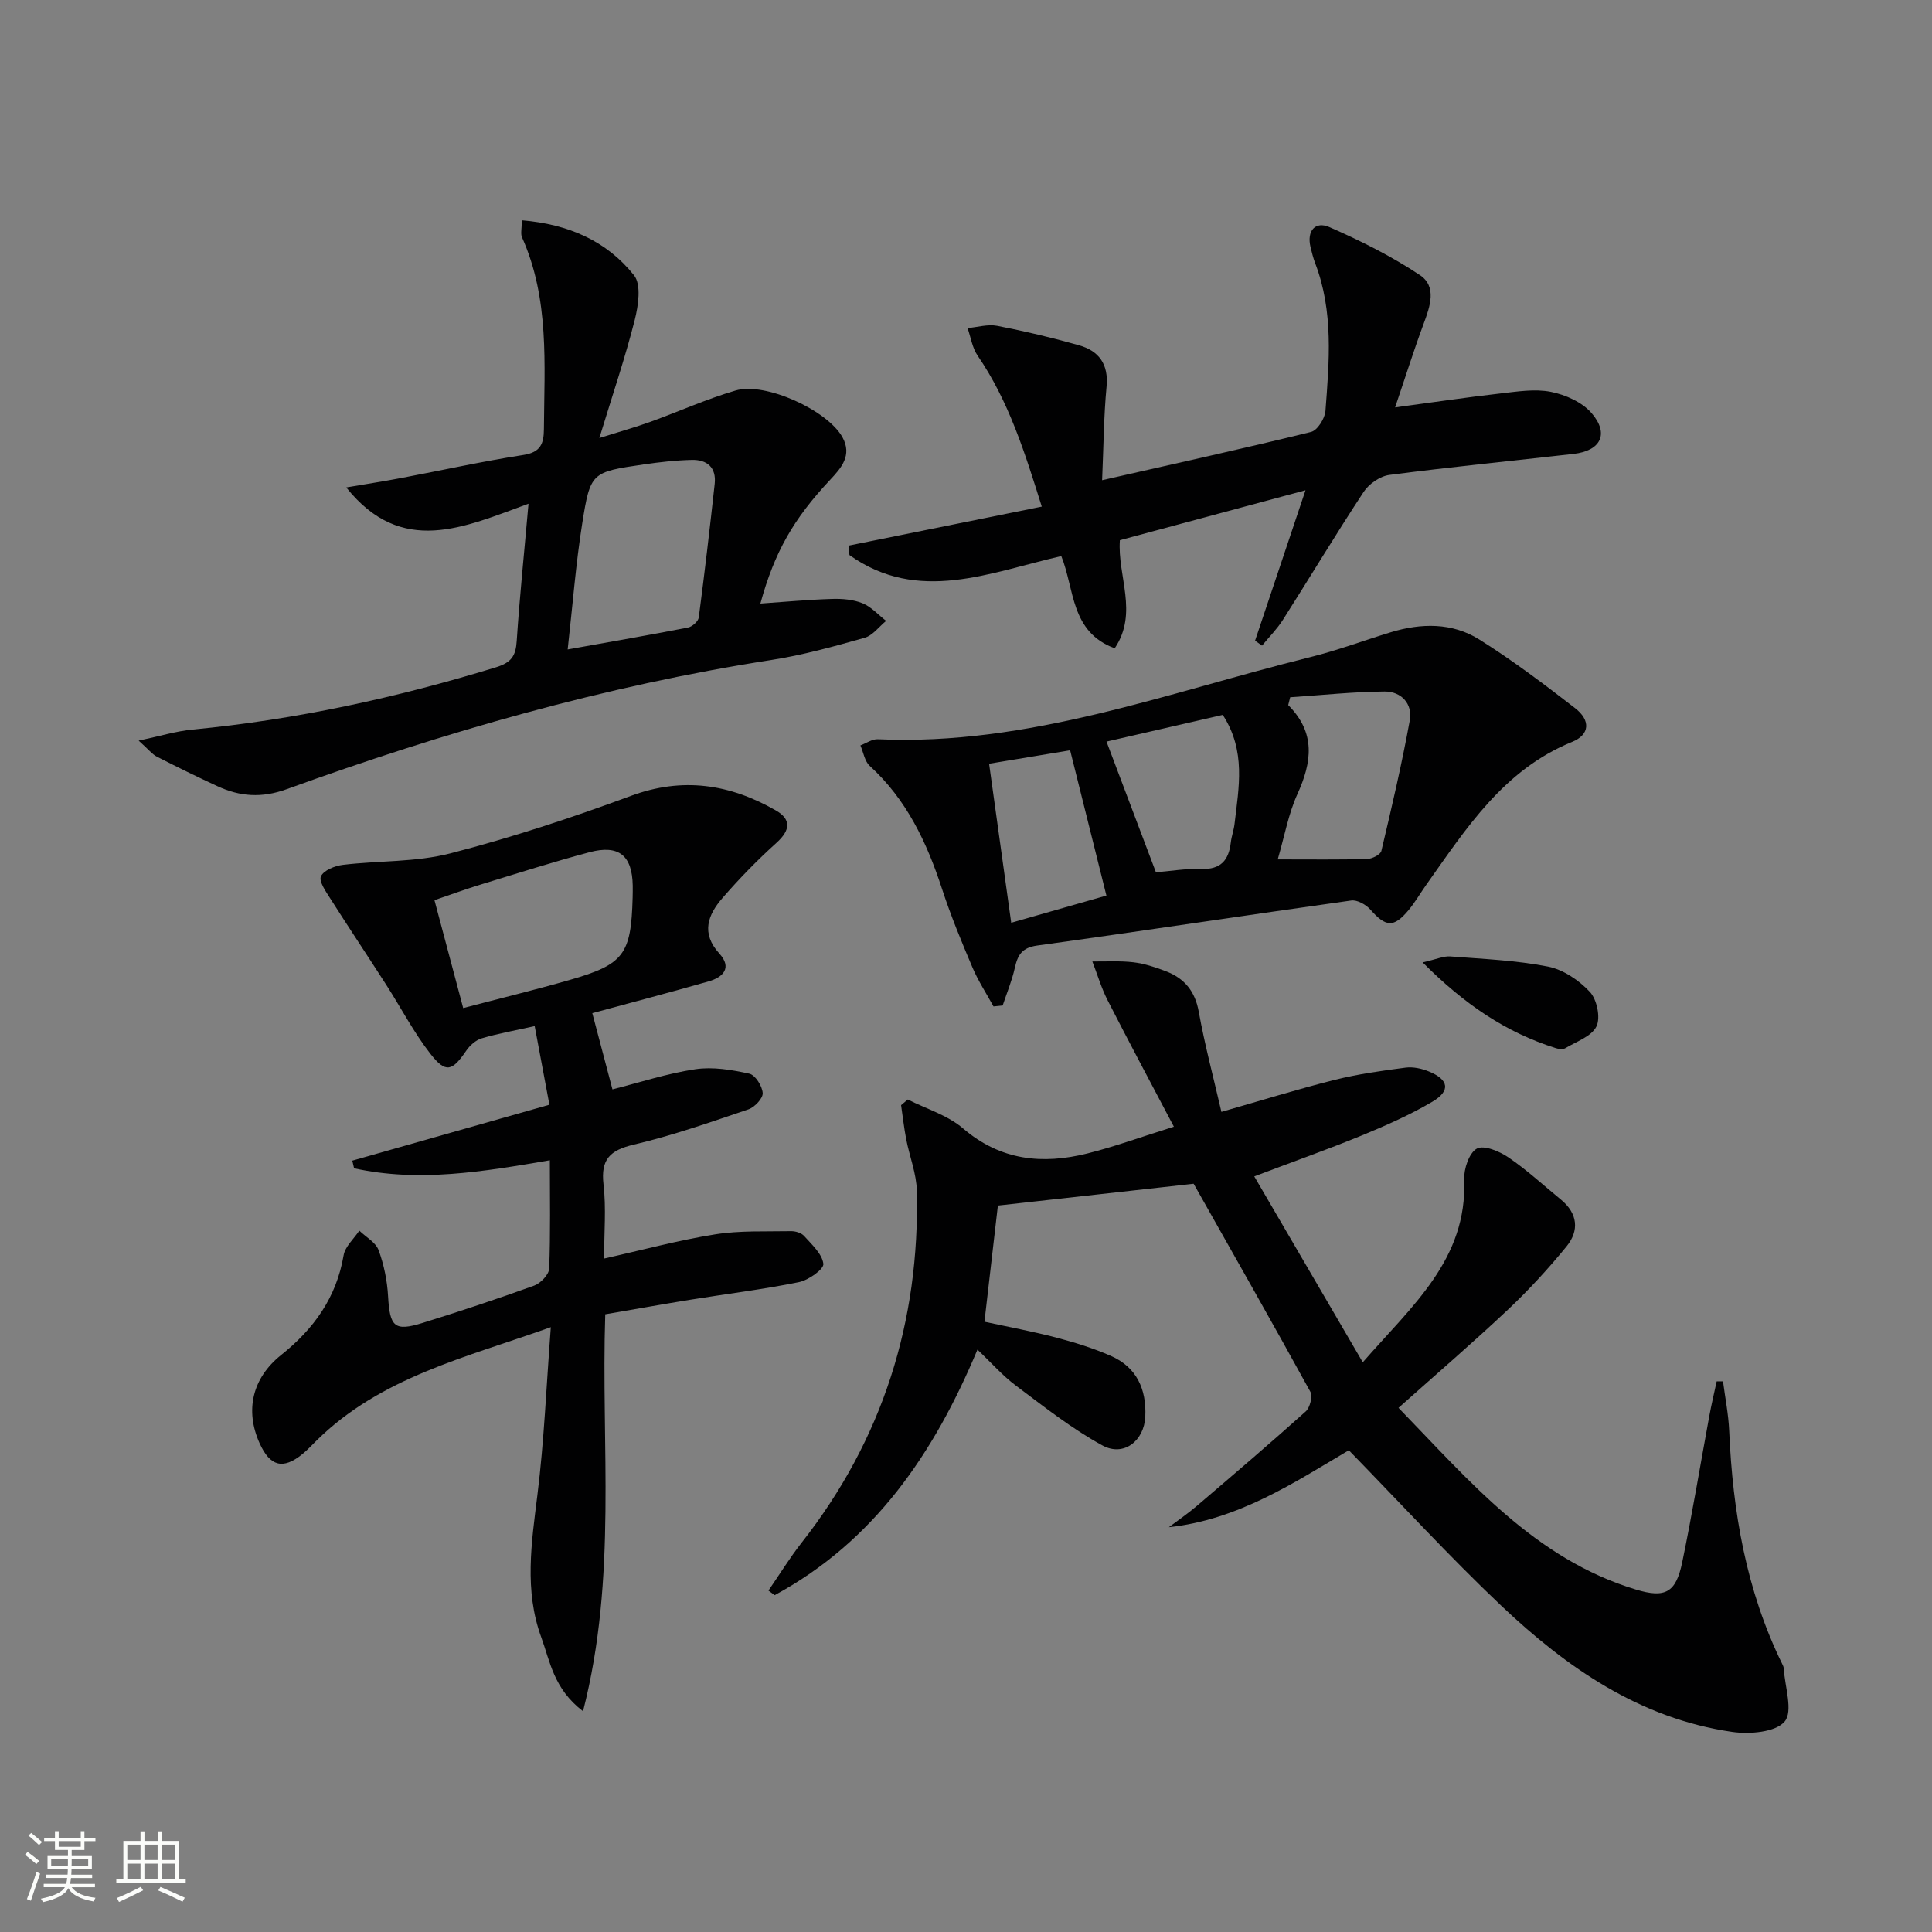 <svg enable-background="new 0 0 400 400" viewBox="0 0 400 400" xmlns="http://www.w3.org/2000/svg"><rect x="0" y="0" width="400" height="400" fill="#808080" stroke="none"/><path d="m5.17 384 .55-.58c.85.61 1.65 1.24 2.4 1.87l-.59.64c-.83-.73-1.62-1.38-2.36-1.93m1.22 9.53-.82-.34c.71-1.76 1.37-3.64 1.98-5.63.24.13.5.25.76.36-.6 1.67-1.24 3.54-1.92 5.61m-.5-13.5.57-.54c.56.44 1.31 1.06 2.26 1.87l-.64.64c-.68-.66-1.41-1.32-2.19-1.97m3.25.46h2.24v-1.36h.77v1.36h4.57v-1.36h.76v1.36h2.28v.69h-2.28v1.84h-2.64v1.26h4.18v2.64h-4.21c0 .45-.02.86-.05 1.21h4.32v.69h-4.38c-.04.34-.1.75-.19 1.22h5.15v.69h-4.82c.87 1.19 2.51 1.92 4.93 2.19-.17.31-.3.57-.37.76-2.77-.49-4.52-1.41-5.26-2.76-.56 1.26-2.3 2.23-5.24 2.9-.12-.24-.26-.48-.43-.72 2.73-.55 4.38-1.34 4.96-2.38h-4.38v-.69h4.65c.1-.38.17-.79.21-1.22h-4.32v-.69h4.4c.03-.34.05-.75.05-1.21h-4.2v-2.64h4.23v-1.26h-2.69v-1.84h-2.24zm1.46 4.46v1.29h3.45c.01-.4.02-.57.01-.53v-.32-.45h-3.46zm1.55-2.59h4.57v-1.19h-4.57zm6.11 2.59h-3.42v.77c-.01.19-.01.37-.02.53h3.44z" fill="#fbfcfa"/><path d="m32.63 379.16h.82v1.98h3.54v7.89h1.46v.78h-14.37v-.78h1.46v-7.89h3.55v-1.98h.82v1.98h2.73v-1.98zm-3.49 11.48.5.73c-1.61.82-3.28 1.63-5 2.41-.13-.27-.28-.55-.44-.82 1.75-.72 3.4-1.49 4.94-2.32m-2.78-5.55h2.73v-3.18h-2.73zm0 3.95h2.73v-3.2h-2.73zm3.54-3.95h2.73v-3.18h-2.73zm0 3.95h2.73v-3.2h-2.73zm7.89 4.68c-1.84-.92-3.51-1.7-5.02-2.32l.45-.73c1.89.8 3.57 1.55 5.04 2.23zm-1.62-11.81h-2.73v3.18h2.73zm-2.73 7.13h2.73v-3.2h-2.73z" fill="#fbfcfa"/><g fill="#010102"><path d="m259.68 243.56c7.53 12.91 14.77 25.3 22.47 38.49 10.27-11.78 21.65-21.32 20.99-37.82-.09-2.21 1.02-5.54 2.62-6.42 1.46-.8 4.69.55 6.55 1.82 3.83 2.61 7.27 5.79 10.87 8.74 3.47 2.85 3.83 6.4 1.16 9.68-3.77 4.62-7.84 9.05-12.18 13.14-7.24 6.82-14.79 13.31-22.61 20.29 14.71 15.15 28.16 31.25 49.12 37.61 6.12 1.86 8.31.64 9.61-5.62 2.09-10.07 3.75-20.22 5.62-30.34.44-2.39 1.01-4.76 1.52-7.14h1.31c.44 3.41 1.13 6.81 1.28 10.24.73 16.76 3.5 33.02 10.96 48.24.15.3.31.62.33.94.22 3.79 1.98 8.86.2 11-1.86 2.24-7.27 2.68-10.87 2.16-19.1-2.76-34.27-13.3-47.84-26.15-10.74-10.18-20.76-21.12-31.53-32.16-11.32 6.7-22.88 14.39-37.26 15.93 1.93-1.45 3.93-2.82 5.76-4.38 7.58-6.47 15.16-12.93 22.58-19.59.88-.79 1.47-3.14.95-4.08-7.91-14.38-16.02-28.65-24.16-43.06-13.09 1.46-26.59 2.96-40.53 4.52-.88 7.58-1.79 15.46-2.78 24.05 5.03 1.09 9.99 2.01 14.86 3.28 3.84 1.01 7.67 2.2 11.3 3.79 5.36 2.34 7.4 6.9 7.14 12.57-.23 5.03-4.47 8.38-8.88 5.97-6.34-3.46-12.1-8.03-17.91-12.38-2.76-2.06-5.07-4.72-7.96-7.45-9.02 21.56-21.42 39.69-41.98 50.83-.43-.32-.86-.63-1.29-.95 2.28-3.3 4.38-6.74 6.85-9.89 16.81-21.41 24.49-45.82 23.87-72.88-.08-3.57-1.51-7.1-2.2-10.67-.45-2.33-.71-4.7-1.06-7.06.46-.39.93-.78 1.39-1.17 3.85 1.95 8.25 3.25 11.43 5.98 7.78 6.67 16.44 7.51 25.75 5.19 5.59-1.39 11.03-3.39 17.91-5.54-4.88-9.27-9.39-17.69-13.73-26.19-1.3-2.55-2.11-5.34-3.15-8.02 2.84.03 5.71-.16 8.51.17 2.28.27 4.54 1.03 6.7 1.85 3.84 1.46 6.05 4.11 6.82 8.39 1.23 6.82 3.03 13.54 4.69 20.73 8.26-2.36 15.81-4.71 23.47-6.63 4.81-1.2 9.76-1.89 14.68-2.53 1.55-.2 3.33.19 4.81.8 4.13 1.68 4.54 4 .71 6.26-4.69 2.77-9.74 4.98-14.79 7.06-6.86 2.81-13.87 5.29-22.08 8.4z"/><path d="m122.63 209.76c1.36 5.14 2.74 10.37 4.17 15.78 5.66-1.43 11.34-3.3 17.17-4.17 3.61-.54 7.53.12 11.16.92 1.24.27 2.69 2.57 2.78 4.02.07 1.09-1.67 2.93-2.96 3.37-7.84 2.65-15.69 5.41-23.73 7.3-4.94 1.16-6.87 3.04-6.27 8.24.57 4.92.12 9.96.12 15.35 7.88-1.76 15.35-3.79 22.94-5 5.15-.83 10.48-.57 15.74-.67.93-.02 2.16.35 2.74 1 1.59 1.78 3.73 3.7 3.98 5.77.13 1.09-3.07 3.38-5.05 3.78-7.47 1.52-15.06 2.44-22.59 3.66-5.73.93-11.45 1.96-17.52 3-.9 27.11 2.54 54.38-4.6 82.18-6.12-4.67-6.83-10.36-8.65-15.31-3.55-9.69-2.03-19.55-.79-29.51 1.39-11.17 1.84-22.46 2.77-34.69-17.62 6.3-35.23 10.34-48.55 23.52-.95.94-1.86 1.92-2.89 2.76-4.01 3.26-6.69 2.55-8.86-2.27-3.03-6.74-1.56-13.44 4.48-18.26 6.77-5.4 11.43-11.89 12.92-20.62.31-1.84 2.13-3.42 3.25-5.12 1.37 1.33 3.39 2.42 3.99 4.03 1.12 3.04 1.79 6.35 1.97 9.59.36 6.29 1.31 7.3 7.14 5.49 7.76-2.41 15.47-4.96 23.11-7.73 1.33-.48 3.05-2.28 3.1-3.52.29-7.29.14-14.6.14-22.43-13.77 2.36-27.1 4.62-40.53 1.66-.12-.53-.25-1.05-.37-1.58 13.53-3.84 27.06-7.68 40.81-11.58-1.05-5.6-2.01-10.75-3.05-16.28-3.92.88-7.49 1.51-10.95 2.53-1.23.36-2.47 1.46-3.21 2.55-2.92 4.28-4.25 4.73-7.42.67-3.45-4.43-6.07-9.49-9.11-14.23-3.85-5.99-7.8-11.91-11.62-17.92-.92-1.45-2.41-3.56-1.94-4.6.56-1.25 2.88-2.18 4.54-2.38 7.41-.89 15.09-.53 22.23-2.37 12.64-3.26 25.12-7.36 37.37-11.9 10.74-3.98 20.51-2.45 30.02 2.99 3.26 1.86 3.03 4.12.16 6.71-3.95 3.56-7.69 7.4-11.17 11.41-3.03 3.49-4.53 7.28-.67 11.52 2.66 2.92.86 4.9-2.27 5.78-7.98 2.28-15.99 4.38-24.03 6.56zm-26.73-1.05c7.65-2.01 14.85-3.76 21.97-5.8 11.32-3.24 12.79-5.27 13.11-17.07.02-.83.03-1.66.02-2.49-.11-6.22-2.86-8.52-8.94-6.91-7.51 2-14.92 4.37-22.36 6.64-3.25.99-6.44 2.16-9.75 3.29 2.01 7.52 3.83 14.37 5.95 22.34z"/><path d="m108.03 45.61c9.65.8 17.57 4.27 23.24 11.39 1.54 1.94.89 6.29.14 9.26-1.94 7.68-4.5 15.2-7.32 24.43 4.48-1.41 7.51-2.25 10.47-3.32 5.93-2.14 11.71-4.75 17.74-6.52 6.18-1.82 19.04 4.12 22.11 9.66 2.08 3.75-.23 6.37-2.53 8.82-7.56 8.06-11.52 14.93-14.45 25.63 5.03-.35 9.92-.81 14.82-.96 2.12-.07 4.41.12 6.33.9 1.82.74 3.27 2.4 4.88 3.65-1.48 1.2-2.78 3.03-4.47 3.5-6.37 1.8-12.8 3.59-19.33 4.6-34.39 5.35-67.66 14.91-100.3 26.74-5.19 1.88-9.68 1.54-14.35-.62-4.22-1.95-8.39-3.99-12.53-6.11-.98-.5-1.71-1.48-3.77-3.32 4.45-.94 7.77-1.97 11.16-2.29 21.4-2.05 42.26-6.59 62.8-12.89 3.22-.99 4.11-2.36 4.31-5.46.6-9.1 1.54-18.17 2.44-28.41-13.33 4.85-26.24 11.02-37.73-3.37 4.04-.69 7.66-1.25 11.26-1.93 8.47-1.6 16.89-3.47 25.4-4.79 3.56-.55 4.24-2.31 4.26-5.35.09-13.44 1.18-26.97-4.55-39.75-.3-.71-.03-1.66-.03-3.49zm9.5 88.85c9.04-1.62 17-2.99 24.92-4.54.87-.17 2.12-1.28 2.22-2.08 1.21-9.2 2.29-18.43 3.3-27.66.37-3.39-1.58-5.04-4.75-4.96-3.31.08-6.63.45-9.9.93-10.86 1.59-11.09 1.6-12.78 12.24-1.32 8.3-1.96 16.71-3.01 26.07z"/><path d="m205.69 208.37c-1.47-2.69-3.17-5.28-4.36-8.08-2.27-5.34-4.49-10.73-6.29-16.24-3.14-9.62-7.33-18.51-14.97-25.48-1.05-.96-1.31-2.8-1.93-4.24 1.2-.45 2.42-1.33 3.6-1.28 31.21 1.41 60.04-9.69 89.58-17.01 5.62-1.39 11.08-3.45 16.63-5.14 6.3-1.92 12.71-2.02 18.32 1.5 6.88 4.31 13.41 9.24 19.84 14.22 3.26 2.53 3.04 5.5-.62 6.98-14.17 5.76-21.91 17.9-30.18 29.56-1.25 1.76-2.33 3.66-3.71 5.31-3.06 3.65-4.7 3.46-7.88-.15-.91-1.03-2.72-2.05-3.95-1.88-21.68 3.03-43.32 6.33-65.01 9.32-3.17.44-4.05 1.94-4.65 4.61-.59 2.66-1.66 5.21-2.52 7.81-.64.07-1.27.13-1.9.19zm61.43-64.01c-.14.54-.28 1.08-.41 1.62 5.76 5.76 4.9 11.84 1.9 18.44-1.85 4.06-2.64 8.61-4.07 13.51 6.88 0 12.69.08 18.49-.08 1.04-.03 2.79-.9 2.97-1.68 2.13-8.97 4.23-17.96 5.88-27.02.63-3.45-1.79-6-5.19-5.98-6.52.05-13.04.76-19.57 1.19zm-27.8 36.24c2.88-.23 6.15-.8 9.39-.69 4.03.14 5.68-1.79 6.11-5.45.15-1.31.63-2.58.78-3.89.87-7.51 2.41-15.1-2.44-22.56-8.17 1.88-16.29 3.74-24.07 5.53 3.57 9.44 6.83 18.07 10.23 27.06zm-34.54-22.48c1.58 11.35 3.05 21.91 4.58 32.93 7.25-2.07 13.84-3.95 19.71-5.63-2.52-10.11-4.93-19.77-7.51-30.08-4.87.81-10.35 1.72-16.78 2.78z"/><path d="m228.18 99.42c15.22-3.46 29.28-6.55 43.26-9.99 1.31-.32 2.86-2.78 2.98-4.34.78-10.27 1.7-20.6-2.12-30.58-.41-1.08-.7-2.22-.97-3.35-.81-3.38.99-5.42 3.91-4.14 6.46 2.83 12.87 6.03 18.73 9.93 3.56 2.36 2.12 6.48.78 10.08-2 5.38-3.72 10.87-5.91 17.32 8.21-1.1 15.01-2.12 21.84-2.89 3.46-.39 7.09-.99 10.41-.33 3.03.6 6.48 2.14 8.43 4.4 3.7 4.29 1.9 7.81-3.75 8.45-12.71 1.44-25.43 2.7-38.11 4.35-1.92.25-4.23 1.84-5.32 3.5-5.75 8.73-11.13 17.7-16.74 26.52-1.22 1.91-2.86 3.55-4.31 5.32-.48-.34-.96-.68-1.44-1.03 3.35-9.98 6.7-19.97 10.44-31.14-13.77 3.7-26.03 7-38.43 10.34-.55 7.41 3.89 15.01-1.07 22.38-9.18-3.37-8.29-12.24-11.06-19.09-14.81 3.38-29.61 9.93-43.86-.21-.07-.65-.13-1.3-.2-1.95 13.15-2.66 26.31-5.31 40.02-8.08-3.5-11.15-6.82-21.83-13.29-31.27-1.11-1.61-1.4-3.78-2.08-5.69 2.05-.19 4.19-.84 6.13-.47 5.68 1.1 11.33 2.44 16.9 4.01 4.14 1.17 6.2 3.89 5.75 8.59-.58 6.1-.61 12.24-.92 19.36z"/><path d="m294.54 199.25c2.93-.66 4.36-1.34 5.73-1.23 6.76.52 13.6.8 20.22 2.1 3.16.62 6.44 2.84 8.68 5.25 1.46 1.57 2.24 5.32 1.36 7.13-1.01 2.08-4.17 3.15-6.48 4.53-.48.29-1.35.16-1.96-.03-10.3-3.25-18.91-9.07-27.55-17.75z"/></g></svg>
